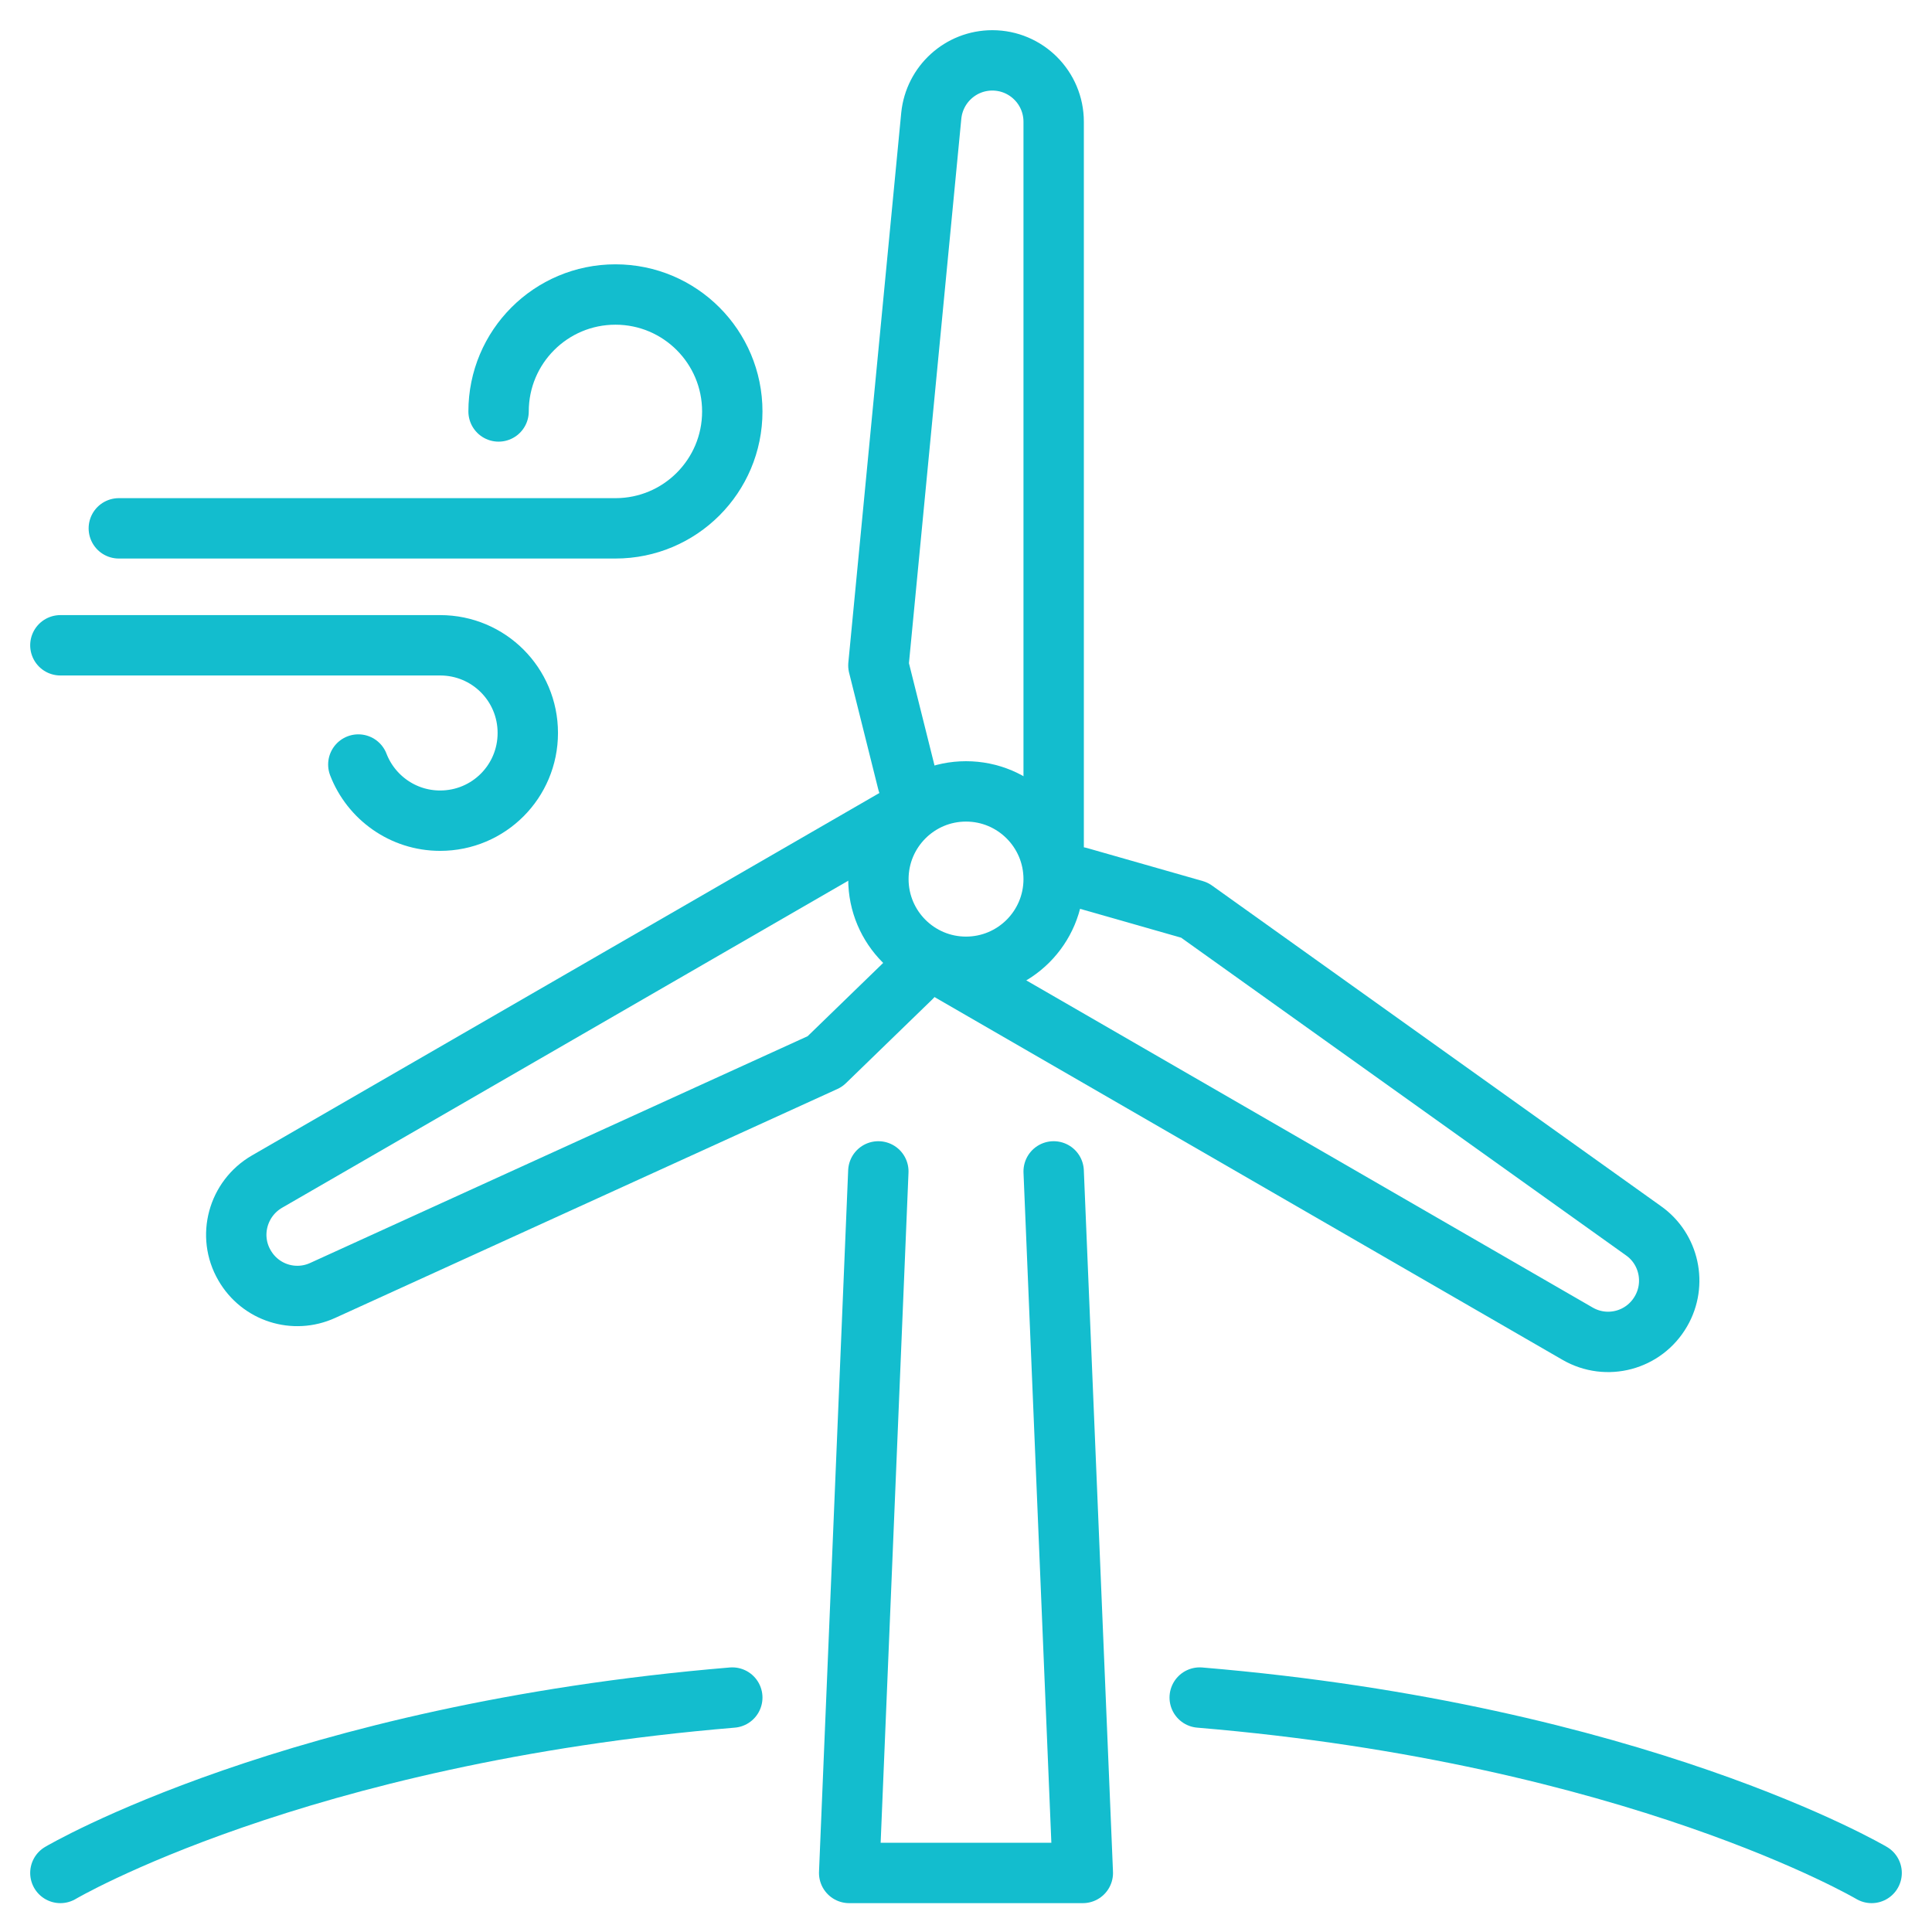 <svg width="32" height="32" viewBox="0 0 32 32" fill="none" xmlns="http://www.w3.org/2000/svg">
    <path d="M5.935 12.663C6.144 13.205 6.671 13.593 7.29 13.593C8.094 13.593 8.742 12.944 8.742 12.14C8.742 11.336 8.094 10.688 7.29 10.688H1" stroke="#13BDCE" stroke-miterlimit="10" stroke-linecap="round" stroke-linejoin="round"/>
    <path d="M16 16.013C16.802 16.013 17.452 15.363 17.452 14.561C17.452 13.759 16.802 13.108 16 13.108C15.199 13.108 14.549 13.759 14.549 14.561C14.549 15.363 15.199 16.013 16 16.013Z" stroke="#13BDCE" stroke-miterlimit="10" stroke-linecap="round" stroke-linejoin="round"/>
    <path d="M17.452 14.411V2.017C17.452 1.455 16.997 1 16.436 1C15.913 1 15.478 1.397 15.425 1.915L14.549 11.022L15.033 12.958" stroke="#13BDCE" stroke-miterlimit="10" stroke-linecap="round" stroke-linejoin="round"/>
    <path d="M15.149 13.375L4.421 19.572C3.938 19.853 3.768 20.472 4.049 20.956C4.31 21.412 4.871 21.591 5.346 21.373L13.663 17.582L15.096 16.192" stroke="#13BDCE" stroke-miterlimit="10" stroke-linecap="round" stroke-linejoin="round"/>
    <path d="M15.4 15.892L26.128 22.089C26.612 22.37 27.231 22.206 27.512 21.717C27.773 21.266 27.647 20.685 27.221 20.385L19.784 15.074L17.868 14.527" stroke="#13BDCE" stroke-miterlimit="10" stroke-linecap="round" stroke-linejoin="round"/>
    <path d="M14.548 19.402L14.065 31.022H17.935L17.452 19.402" stroke="#13BDCE" stroke-miterlimit="10" stroke-linecap="round" stroke-linejoin="round"/>
    <path d="M12.129 28.117C4.895 28.722 1 31.022 1 31.022" stroke="#13BDCE" stroke-miterlimit="10" stroke-linecap="round" stroke-linejoin="round"/>
    <path d="M31 31.022C31 31.022 27.1 28.722 19.871 28.117" stroke="#13BDCE" stroke-miterlimit="10" stroke-linecap="round" stroke-linejoin="round"/>
    <path d="M8.258 6.815C8.258 5.745 9.124 4.878 10.194 4.878C11.263 4.878 12.129 5.745 12.129 6.815C12.129 7.885 11.263 8.751 10.194 8.751H1.968" stroke="#13BDCE" stroke-miterlimit="10" stroke-linecap="round" stroke-linejoin="round"/>
</svg>
